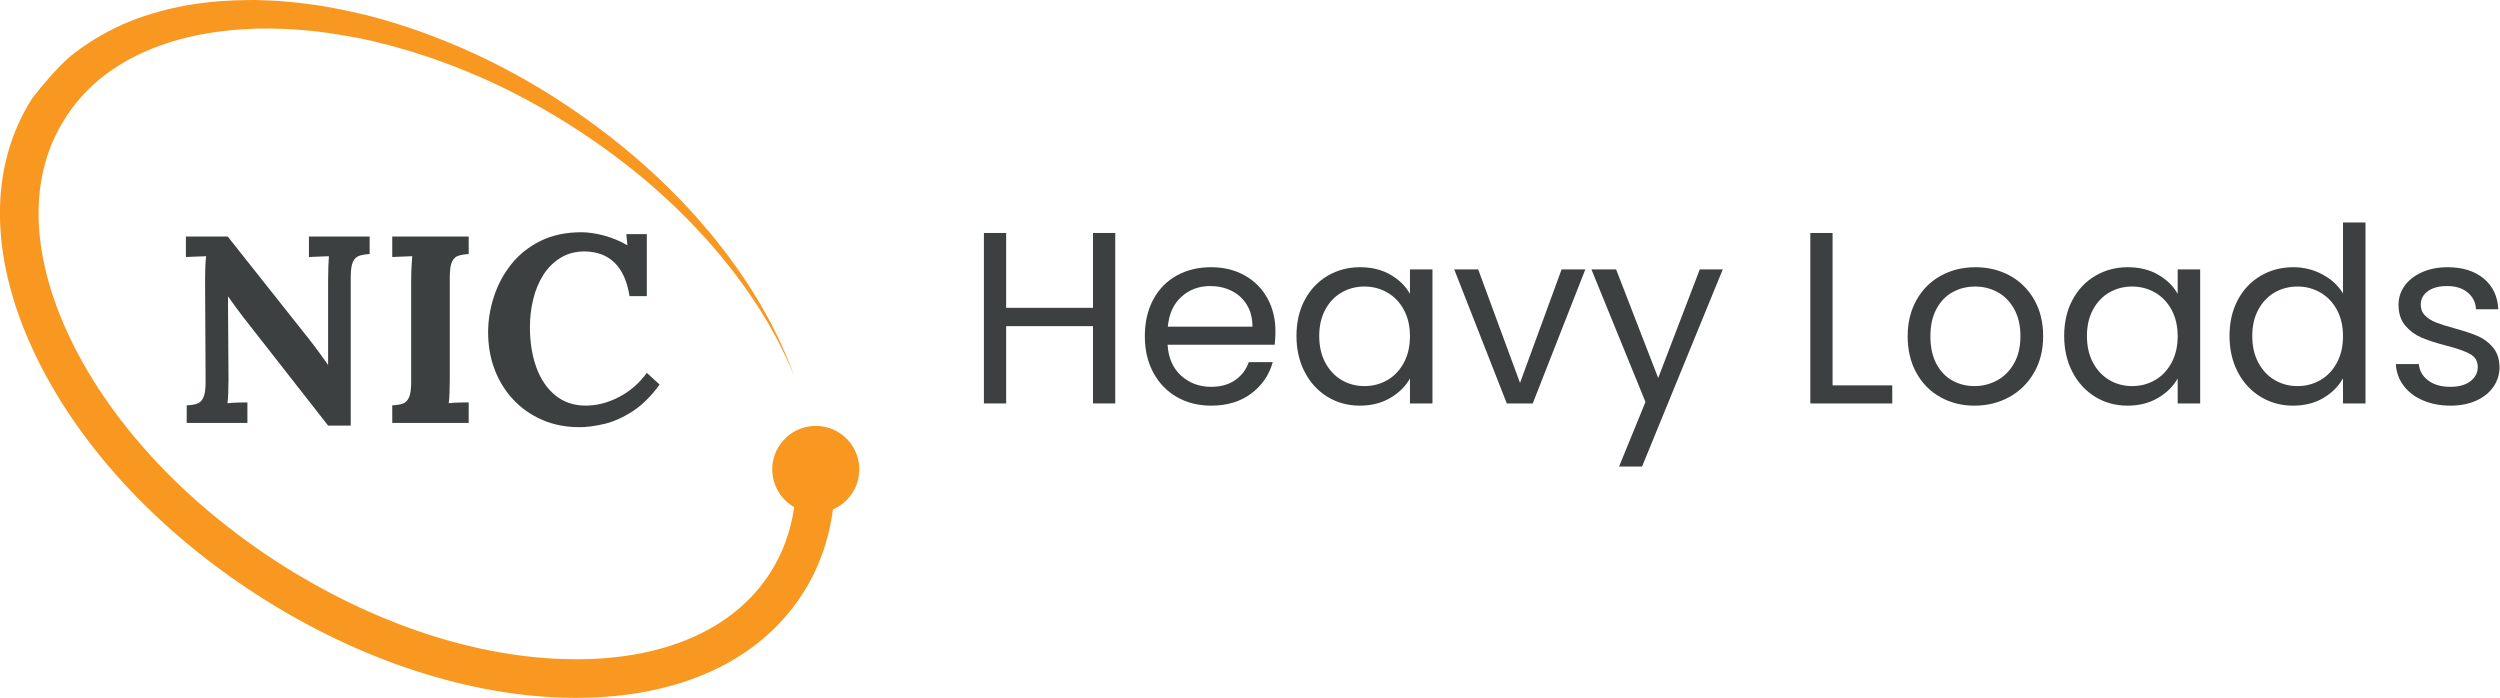 <?xml version="1.0" encoding="UTF-8" standalone="no"?> <svg xmlns="http://www.w3.org/2000/svg" xmlns:xlink="http://www.w3.org/1999/xlink" xmlns:serif="http://www.serif.com/" width="100%" height="100%" viewBox="0 0 2353 657" version="1.1" xml:space="preserve" style="fill-rule:evenodd;clip-rule:evenodd;stroke-linejoin:round;stroke-miterlimit:2;"> <g transform="matrix(4.167,0,0,4.167,308.807,222.615)"> <path d="M0,42.703L-19.247,18.103C-19.768,17.421 -20.311,16.7 -20.872,15.938C-21.434,15.177 -21.994,14.394 -22.555,13.592L-22.615,13.592L-22.495,32.237C-22.495,33.321 -22.515,34.363 -22.555,35.365C-22.596,36.368 -22.655,37.131 -22.735,37.651C-22.095,37.571 -21.283,37.521 -20.3,37.5C-19.317,37.481 -18.626,37.471 -18.226,37.471L-18.226,42.101L-31.937,42.101L-31.937,38.133C-31.017,38.094 -30.245,37.973 -29.622,37.771C-29.001,37.571 -28.52,37.109 -28.179,36.388C-27.839,35.666 -27.668,34.504 -27.668,32.899L-27.788,9.864C-27.788,8.78 -27.769,7.738 -27.728,6.736C-27.688,5.734 -27.629,4.972 -27.547,4.45C-28.188,4.49 -29.001,4.521 -29.983,4.54C-30.967,4.56 -31.678,4.591 -32.118,4.63L-32.118,0L-22.676,0L-4.271,23.216C-3.269,24.499 -2.437,25.601 -1.774,26.524C-1.112,27.446 -0.541,28.248 -0.06,28.929L0,28.929L0,9.864C0,8.78 0.02,7.738 0.061,6.736C0.1,5.734 0.141,4.972 0.181,4.45C-0.462,4.49 -1.263,4.521 -2.225,4.54C-3.188,4.56 -3.89,4.591 -4.33,4.63L-4.33,0L9.384,0L9.384,3.968C8.5,4.009 7.738,4.129 7.097,4.33C6.455,4.531 5.964,4.982 5.624,5.683C5.283,6.384 5.112,7.558 5.112,9.202L5.112,42.703L0,42.703Z" style="fill:rgb(61,64,64);fill-rule:nonzero;"></path> </g> <g transform="matrix(4.167,0,0,4.167,441.131,381.504)"> <path d="M0,-34.165C-0.883,-34.124 -1.646,-34.004 -2.287,-33.803C-2.929,-33.602 -3.42,-33.151 -3.76,-32.45C-4.101,-31.749 -4.271,-30.575 -4.271,-28.932L-4.271,-5.896C-4.271,-4.812 -4.292,-3.77 -4.331,-2.768C-4.372,-1.765 -4.432,-1.002 -4.512,-0.482C-3.87,-0.562 -3.058,-0.612 -2.075,-0.633C-1.094,-0.652 -0.401,-0.663 0,-0.663L0,3.968L-17.264,3.968L-17.264,0C-16.341,-0.04 -15.569,-0.161 -14.946,-0.362C-14.325,-0.562 -13.844,-1.024 -13.503,-1.746C-13.163,-2.467 -12.992,-3.629 -12.992,-5.234L-12.992,-28.269C-12.992,-29.353 -12.962,-30.395 -12.902,-31.397C-12.843,-32.399 -12.793,-33.162 -12.752,-33.684C-13.394,-33.643 -14.195,-33.612 -15.158,-33.593C-16.12,-33.573 -16.821,-33.542 -17.264,-33.503L-17.264,-38.133L0,-38.133L0,-34.165Z" style="fill:rgb(61,64,64);fill-rule:nonzero;"></path> </g> <g transform="matrix(4.167,0,0,4.167,592.506,341.905)"> <path d="M0,-15.157C-0.522,-18.486 -1.635,-20.992 -3.338,-22.677C-5.044,-24.361 -7.299,-25.223 -10.105,-25.262C-12.19,-25.262 -14.015,-24.781 -15.579,-23.819C-17.143,-22.856 -18.436,-21.573 -19.458,-19.969C-20.48,-18.365 -21.243,-16.541 -21.744,-14.496C-22.246,-12.451 -22.495,-10.346 -22.495,-8.181C-22.495,-4.731 -22.006,-1.675 -21.022,0.992C-20.04,3.659 -18.606,5.754 -16.721,7.277C-14.837,8.802 -12.553,9.563 -9.865,9.563C-7.338,9.563 -4.833,8.911 -2.347,7.608C0.14,6.306 2.225,4.49 3.909,2.164L6.796,4.811C4.83,7.498 2.766,9.532 0.601,10.916C-1.565,12.3 -3.68,13.232 -5.744,13.713C-7.811,14.195 -9.665,14.435 -11.309,14.435C-14.396,14.435 -17.202,13.884 -19.729,12.781C-22.255,11.679 -24.431,10.155 -26.255,8.21C-28.08,6.265 -29.483,3.998 -30.466,1.413C-31.448,-1.174 -31.938,-3.97 -31.938,-6.978C-31.938,-9.703 -31.498,-12.411 -30.616,-15.097C-29.733,-17.783 -28.42,-20.22 -26.676,-22.406C-24.932,-24.59 -22.736,-26.335 -20.09,-27.638C-17.443,-28.94 -14.376,-29.592 -10.887,-29.592C-9.324,-29.592 -7.609,-29.341 -5.744,-28.841C-3.881,-28.338 -2.126,-27.608 -0.481,-26.646L-0.723,-29.171L3.909,-29.171L3.909,-15.157L0,-15.157Z" style="fill:rgb(61,64,64);fill-rule:nonzero;"></path> </g> <g transform="matrix(4.167,0,0,4.167,808.294,221.294)"> <path d="M0,51.399C-0.841,46.034 -5.872,42.366 -11.237,43.207C-16.603,44.047 -20.271,49.079 -19.43,54.444C-18.948,57.517 -17.089,60.028 -14.582,61.46C-15.39,66.924 -17.216,71.947 -20.056,76.35C-28.272,89.09 -44.111,96.018 -64.715,95.797C-86.035,95.591 -109.649,87.82 -131.209,73.915C-152.766,60.012 -169.585,41.709 -178.568,22.377C-187.241,3.711 -187.495,-13.584 -179.285,-26.326L-179.3,-26.335C-177.282,-29.52 -174.778,-32.403 -171.873,-34.892C-168.861,-37.411 -165.451,-39.518 -161.794,-41.204C-154.447,-44.55 -146.196,-46.165 -137.871,-46.558C-137.35,-46.584 -136.829,-46.627 -136.307,-46.64L-134.737,-46.648C-133.69,-46.645 -132.644,-46.678 -131.595,-46.649C-129.498,-46.54 -127.395,-46.516 -125.298,-46.279C-121.094,-45.967 -116.918,-45.243 -112.751,-44.467C-104.447,-42.736 -96.284,-40.17 -88.387,-36.912C-80.48,-33.664 -72.868,-29.662 -65.602,-25.096C-58.342,-20.518 -51.423,-15.366 -45.003,-9.629L-42.635,-7.436L-41.449,-6.338L-40.305,-5.2L-38.016,-2.919C-37.266,-2.146 -36.543,-1.347 -35.806,-0.562C-34.308,0.991 -32.94,2.657 -31.521,4.282C-30.817,5.1 -30.169,5.961 -29.489,6.799C-28.819,7.645 -28.13,8.477 -27.507,9.357L-25.591,11.969C-24.962,12.846 -24.379,13.755 -23.771,14.648L-22.866,15.993C-22.571,16.445 -22.299,16.912 -22.014,17.371L-20.326,20.14C-18.18,23.895 -16.248,27.777 -14.584,31.784C-16.079,27.712 -17.851,23.74 -19.849,19.877L-21.429,17.024C-21.695,16.55 -21.95,16.068 -22.229,15.601L-23.081,14.21C-23.655,13.286 -24.205,12.345 -24.802,11.435L-26.622,8.722C-27.214,7.806 -27.873,6.94 -28.513,6.058C-29.163,5.184 -29.783,4.285 -30.459,3.431C-31.821,1.731 -33.136,-0.014 -34.583,-1.646C-35.296,-2.472 -35.993,-3.311 -36.721,-4.125L-38.94,-6.531L-40.053,-7.734L-41.206,-8.895L-43.515,-11.221C-49.781,-17.311 -56.596,-22.847 -63.804,-27.826C-71.02,-32.792 -78.639,-37.218 -86.633,-40.9C-94.62,-44.595 -102.953,-47.61 -111.55,-49.78C-115.868,-50.776 -120.218,-51.716 -124.65,-52.235C-126.854,-52.576 -129.089,-52.702 -131.315,-52.906C-132.432,-52.984 -133.554,-52.999 -134.674,-53.048L-136.355,-53.108C-136.917,-53.118 -137.479,-53.097 -138.042,-53.092C-147.02,-53.038 -156.176,-51.701 -164.807,-48.209C-169.103,-46.447 -173.214,-44.105 -177.008,-41.247C-181.407,-37.933 -186.764,-30.805 -186.764,-30.805C-196.497,-15.489 -196.397,4.687 -186.472,26.049C-176.804,46.855 -158.854,66.456 -135.932,81.239C-113.007,96.025 -87.744,104.29 -64.8,104.512C-64.481,104.515 -64.165,104.517 -63.85,104.517C-40.624,104.517 -22.495,96.212 -12.731,81.074C-9.065,75.389 -6.758,68.934 -5.839,61.948C-1.806,60.218 0.71,55.933 0,51.399" style="fill:rgb(248,152,33);fill-rule:nonzero;"></path> </g> <g transform="matrix(4.167,0,0,4.167,1049.67,379.728)"> <path d="M0,-38.507L0,0L-5.027,0L-5.027,-17.459L-24.64,-17.459L-24.64,0L-29.667,0L-29.667,-38.507L-24.64,-38.507L-24.64,-21.601L-5.027,-21.601L-5.027,-38.507L0,-38.507Z" style="fill:rgb(61,64,64);fill-rule:nonzero;"></path> </g> <g transform="matrix(4.167,0,0,4.167,1173.51,346.461)"> <path d="M0,-14.308C-0.847,-15.689 -1.997,-16.739 -3.453,-17.458C-4.908,-18.175 -6.518,-18.534 -8.286,-18.534C-10.828,-18.534 -12.992,-17.725 -14.778,-16.103C-16.564,-14.483 -17.587,-12.236 -17.844,-9.364L1.271,-9.364C1.271,-11.278 0.848,-12.927 0,-14.308M6.3,-5.275L-17.898,-5.275C-17.715,-2.291 -16.692,0.037 -14.832,1.713C-12.973,3.389 -10.718,4.226 -8.064,4.226C-5.893,4.226 -4.078,3.72 -2.623,2.707C-1.169,1.695 -0.147,0.342 0.443,-1.353L5.857,-1.353C5.047,1.556 3.427,3.923 0.994,5.746C-1.437,7.57 -4.456,8.481 -8.064,8.481C-10.938,8.481 -13.507,7.837 -15.772,6.547C-18.037,5.258 -19.814,3.426 -21.104,1.05C-22.393,-1.325 -23.037,-4.078 -23.037,-7.208C-23.037,-10.339 -22.412,-13.083 -21.159,-15.441C-19.906,-17.798 -18.148,-19.612 -15.882,-20.883C-13.617,-22.153 -11.012,-22.789 -8.064,-22.789C-5.192,-22.789 -2.65,-22.162 -0.441,-20.911C1.769,-19.658 3.472,-17.936 4.669,-15.745C5.866,-13.553 6.464,-11.077 6.464,-8.314C6.464,-7.356 6.409,-6.344 6.3,-5.275" style="fill:rgb(61,64,64);fill-rule:nonzero;"></path> </g> <g transform="matrix(4.167,0,0,4.167,1321.3,341.739)"> <path d="M0,-12.042C-0.922,-13.736 -2.164,-15.034 -3.729,-15.937C-5.295,-16.839 -7.017,-17.292 -8.896,-17.292C-10.773,-17.292 -12.486,-16.85 -14.034,-15.964C-15.579,-15.081 -16.814,-13.792 -17.734,-12.097C-18.656,-10.403 -19.115,-8.414 -19.115,-6.131C-19.115,-3.811 -18.656,-1.794 -17.734,-0.082C-16.814,1.631 -15.579,2.939 -14.034,3.84C-12.486,4.744 -10.773,5.195 -8.896,5.195C-7.017,5.195 -5.295,4.744 -3.729,3.84C-2.164,2.939 -0.922,1.631 0,-0.082C0.92,-1.794 1.381,-3.792 1.381,-6.075C1.381,-8.359 0.92,-10.348 0,-12.042M-22.376,-14.28C-21.123,-16.619 -19.401,-18.432 -17.21,-19.722C-15.02,-21.011 -12.578,-21.656 -9.89,-21.656C-7.237,-21.656 -4.937,-21.084 -2.983,-19.942C-1.031,-18.801 0.423,-17.364 1.381,-15.633L1.381,-21.158L6.464,-21.158L6.464,9.117L1.381,9.117L1.381,3.481C0.386,5.25 -1.097,6.714 -3.067,7.873C-5.037,9.034 -7.331,9.614 -9.945,9.614C-12.634,9.614 -15.064,8.951 -17.237,7.626C-19.411,6.299 -21.123,4.439 -22.376,2.045C-23.628,-0.349 -24.254,-3.073 -24.254,-6.131C-24.254,-9.225 -23.628,-11.94 -22.376,-14.28" style="fill:rgb(61,64,64);fill-rule:nonzero;"></path> </g> <g transform="matrix(4.167,0,0,4.167,1430.64,272.921)"> <path d="M0,20.992L9.391,-4.642L14.751,-4.642L2.872,25.634L-2.983,25.634L-14.861,-4.642L-9.447,-4.642L0,20.992Z" style="fill:rgb(61,64,64);fill-rule:nonzero;"></path> </g> <g transform="matrix(4.167,0,0,4.167,1621.47,439.118)"> <path d="M0,-44.529L-18.232,0L-23.425,0L-17.458,-14.586L-29.667,-44.529L-24.089,-44.529L-14.586,-20L-5.193,-44.529L0,-44.529Z" style="fill:rgb(61,64,64);fill-rule:nonzero;"></path> </g> <g transform="matrix(4.167,0,0,4.167,1724.82,236.32)"> <path d="M0,30.329L13.48,30.329L13.48,34.418L-5.027,34.418L-5.027,-4.089L0,-4.089L0,30.329Z" style="fill:rgb(61,64,64);fill-rule:nonzero;"></path> </g> <g transform="matrix(4.167,0,0,4.167,1879.51,275.214)"> <path d="M0,19.89C1.583,19.043 2.863,17.772 3.841,16.077C4.814,14.385 5.305,12.322 5.305,9.891C5.305,7.459 4.825,5.397 3.867,3.703C2.909,2.01 1.658,0.747 0.11,-0.081C-1.437,-0.911 -3.112,-1.325 -4.917,-1.325C-6.759,-1.325 -8.444,-0.911 -9.971,-0.081C-11.501,0.747 -12.726,2.01 -13.646,3.703C-14.567,5.397 -15.026,7.459 -15.026,9.891C-15.026,12.358 -14.576,14.439 -13.673,16.133C-12.771,17.827 -11.564,19.089 -10.054,19.917C-8.545,20.746 -6.887,21.161 -5.082,21.161C-3.278,21.161 -1.584,20.739 0,19.89M-12.79,23.647C-15.092,22.358 -16.897,20.526 -18.204,18.15C-19.512,15.775 -20.165,13.022 -20.165,9.891C-20.165,6.797 -19.493,4.061 -18.148,1.686C-16.804,-0.69 -14.971,-2.512 -12.651,-3.784C-10.331,-5.054 -7.734,-5.69 -4.861,-5.69C-1.989,-5.69 0.608,-5.054 2.928,-3.784C5.249,-2.512 7.081,-0.698 8.425,1.658C9.77,4.016 10.441,6.76 10.441,9.891C10.441,13.022 9.752,15.775 8.37,18.15C6.989,20.526 5.119,22.358 2.763,23.647C0.405,24.936 -2.209,25.58 -5.082,25.58C-7.919,25.58 -10.487,24.936 -12.79,23.647" style="fill:rgb(61,64,64);fill-rule:nonzero;"></path> </g> <g transform="matrix(4.167,0,0,4.167,2043.87,341.739)"> <path d="M0,-12.042C-0.922,-13.736 -2.164,-15.034 -3.729,-15.937C-5.295,-16.839 -7.017,-17.292 -8.896,-17.292C-10.773,-17.292 -12.486,-16.85 -14.033,-15.964C-15.579,-15.081 -16.814,-13.792 -17.734,-12.097C-18.656,-10.403 -19.115,-8.414 -19.115,-6.131C-19.115,-3.811 -18.656,-1.794 -17.734,-0.082C-16.814,1.631 -15.579,2.939 -14.033,3.84C-12.486,4.744 -10.773,5.195 -8.896,5.195C-7.017,5.195 -5.295,4.744 -3.729,3.84C-2.164,2.939 -0.922,1.631 0,-0.082C0.92,-1.794 1.381,-3.792 1.381,-6.075C1.381,-8.359 0.92,-10.348 0,-12.042M-22.376,-14.28C-21.123,-16.619 -19.401,-18.432 -17.21,-19.722C-15.02,-21.011 -12.578,-21.656 -9.89,-21.656C-7.237,-21.656 -4.937,-21.084 -2.983,-19.942C-1.031,-18.801 0.423,-17.364 1.381,-15.633L1.381,-21.158L6.464,-21.158L6.464,9.117L1.381,9.117L1.381,3.481C0.386,5.25 -1.097,6.714 -3.066,7.873C-5.037,9.034 -7.33,9.614 -9.945,9.614C-12.634,9.614 -15.064,8.951 -17.237,7.626C-19.411,6.299 -21.123,4.439 -22.376,2.045C-23.628,-0.349 -24.254,-3.073 -24.254,-6.131C-24.254,-9.225 -23.628,-11.94 -22.376,-14.28" style="fill:rgb(61,64,64);fill-rule:nonzero;"></path> </g> <g transform="matrix(4.167,0,0,4.167,2199.48,299.619)"> <path d="M0,-1.933C-0.921,-3.627 -2.164,-4.925 -3.729,-5.828C-5.294,-6.73 -7.017,-7.183 -8.895,-7.183C-10.772,-7.183 -12.486,-6.741 -14.033,-5.855C-15.579,-4.972 -16.813,-3.683 -17.733,-1.988C-18.655,-0.294 -19.115,1.695 -19.115,3.978C-19.115,6.298 -18.655,8.315 -17.733,10.027C-16.813,11.74 -15.579,13.048 -14.033,13.949C-12.486,14.853 -10.772,15.304 -8.895,15.304C-7.017,15.304 -5.294,14.853 -3.729,13.949C-2.164,13.048 -0.921,11.74 0,10.027C0.92,8.315 1.381,6.317 1.381,4.034C1.381,1.75 0.92,-0.239 0,-1.933M-22.375,-4.171C-21.123,-6.51 -19.4,-8.323 -17.209,-9.613C-15.019,-10.902 -12.561,-11.547 -9.834,-11.547C-7.478,-11.547 -5.285,-11.003 -3.259,-9.916C-1.234,-8.83 0.312,-7.403 1.381,-5.635L1.381,-21.656L6.464,-21.656L6.464,19.226L1.381,19.226L1.381,13.535C0.387,15.34 -1.086,16.823 -3.039,17.982C-4.991,19.143 -7.274,19.723 -9.889,19.723C-12.578,19.723 -15.019,19.06 -17.209,17.735C-19.4,16.408 -21.123,14.548 -22.375,12.154C-23.628,9.76 -24.253,7.036 -24.253,3.978C-24.253,0.884 -23.628,-1.831 -22.375,-4.171" style="fill:rgb(61,64,64);fill-rule:nonzero;"></path> </g> <g transform="matrix(4.167,0,0,4.167,2280.5,256.455)"> <path d="M0,28.894C-1.842,28.103 -3.297,26.998 -4.364,25.58C-5.434,24.163 -6.021,22.533 -6.132,20.691L-0.939,20.691C-0.792,22.202 -0.083,23.435 1.188,24.392C2.458,25.35 4.125,25.828 6.188,25.828C8.103,25.828 9.613,25.405 10.719,24.558C11.822,23.71 12.375,22.643 12.375,21.353C12.375,20.028 11.786,19.043 10.608,18.397C9.429,17.754 7.605,17.118 5.139,16.491C2.892,15.904 1.059,15.304 -0.358,14.696C-1.777,14.088 -2.992,13.187 -4.006,11.989C-5.02,10.793 -5.523,9.218 -5.523,7.266C-5.523,5.718 -5.064,4.301 -4.143,3.012C-3.223,1.723 -1.915,0.701 -0.221,-0.054C1.473,-0.81 3.406,-1.188 5.58,-1.188C8.931,-1.188 11.639,-0.34 13.702,1.354C15.764,3.048 16.869,5.369 17.017,8.315L11.989,8.315C11.878,6.732 11.244,5.462 10.083,4.504C8.922,3.546 7.366,3.067 5.414,3.067C3.608,3.067 2.173,3.454 1.105,4.227C0.036,5.001 -0.497,6.015 -0.497,7.266C-0.497,8.26 -0.175,9.08 0.47,9.724C1.114,10.369 1.925,10.885 2.9,11.271C3.876,11.658 5.23,12.091 6.961,12.569C9.134,13.16 10.902,13.738 12.265,14.31C13.628,14.881 14.797,15.737 15.772,16.879C16.748,18.021 17.256,19.512 17.292,21.353C17.292,23.01 16.831,24.502 15.911,25.828C14.989,27.155 13.692,28.196 12.017,28.95C10.34,29.704 8.416,30.082 6.244,30.082C3.922,30.082 1.842,29.686 0,28.894" style="fill:rgb(61,64,64);fill-rule:nonzero;"></path> </g> </svg> 